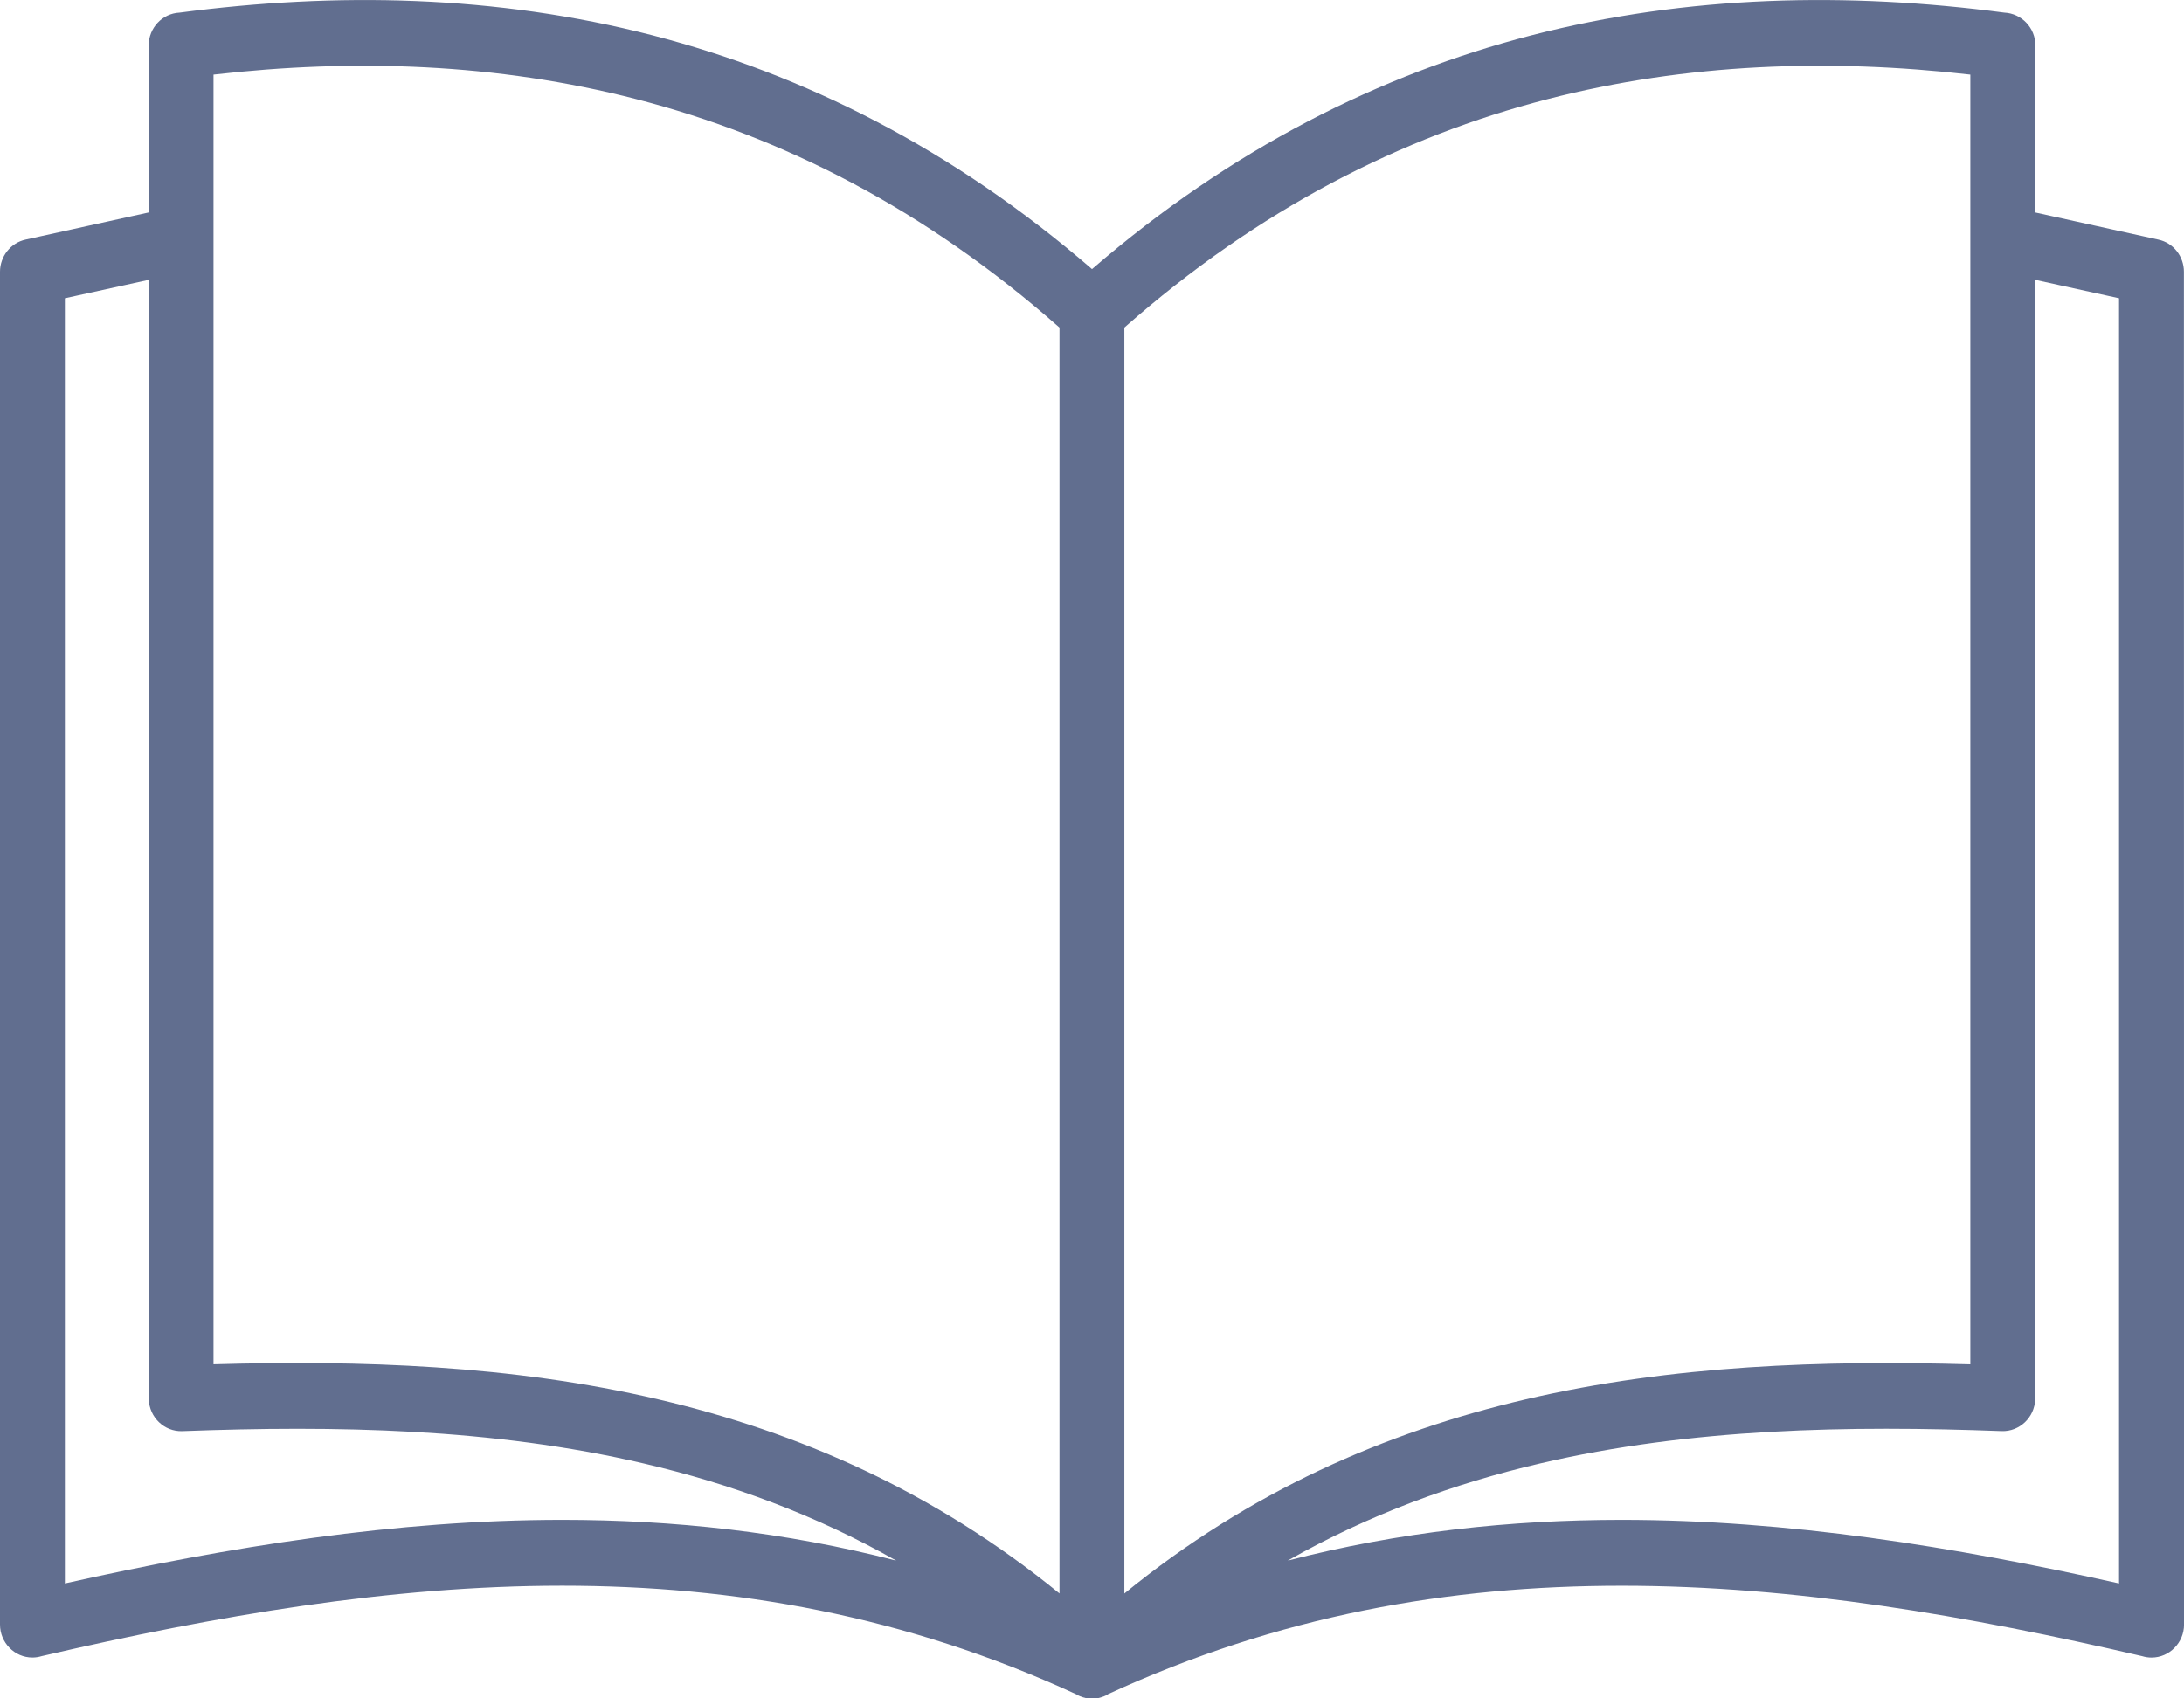 <svg width="54" height="42" viewBox="0 0 54 42" fill="none" xmlns="http://www.w3.org/2000/svg">
<g clip-path="url(#clip0_1338_16100)">
<path d="M48.718 1.845C45.252 1.448 41.723 1.559 38.256 2.454C34.664 3.381 31.135 5.159 27.8 8.101V39.406C30.906 36.872 34.265 35.414 37.718 34.606C41.354 33.757 45.081 33.636 48.717 33.739V1.845H48.718ZM50.325 5.255L53.367 5.926C53.743 6.007 53.998 6.346 53.998 6.721L54.001 40.173C54.001 40.623 53.639 40.99 53.197 40.99C53.117 40.99 53.039 40.978 52.966 40.955C48.672 39.958 44.382 39.214 40.098 39.214C35.814 39.214 31.619 39.949 27.391 41.897L27.386 41.903H27.383L27.376 41.908L27.366 41.913L27.359 41.916L27.35 41.921L27.343 41.927L27.333 41.932L27.323 41.935L27.314 41.94L27.296 41.948H27.294L27.279 41.955H27.276L27.267 41.958L27.259 41.96L27.256 41.963L27.249 41.966L27.24 41.968L27.23 41.971L27.222 41.974H27.22L27.21 41.976L27.203 41.979L27.2 41.982L27.191 41.984H27.181L27.172 41.987L27.164 41.99H27.159L27.149 41.992H27.146L27.138 41.995H27.129L27.124 41.998H27.118L27.109 42H27.099L27.087 42.003H27.064L27.057 42.006H26.944L26.941 42.003H26.919L26.912 42H26.9L26.892 41.998H26.88L26.873 41.995H26.868L26.863 41.992H26.855L26.848 41.99H26.842L26.835 41.987H26.83L26.823 41.984L26.818 41.982H26.81L26.805 41.979H26.797L26.792 41.976L26.785 41.974H26.779L26.773 41.971L26.767 41.968H26.765L26.759 41.966L26.754 41.963H26.747L26.745 41.96H26.742L26.737 41.958L26.73 41.955H26.727L26.724 41.952L26.718 41.95H26.712L26.707 41.947L26.699 41.944L26.694 41.942L26.689 41.939L26.682 41.936L26.677 41.934L26.671 41.931L26.663 41.928L26.658 41.926L26.653 41.92L26.648 41.918L26.641 41.915L26.636 41.912L26.63 41.91L26.625 41.907L26.618 41.904V41.902L26.613 41.899L26.608 41.897C22.38 39.948 18.143 39.213 13.9 39.213C9.657 39.213 5.326 39.958 1.032 40.954C0.96 40.976 0.884 40.989 0.802 40.989C0.359 40.989 0 40.622 0 40.172V6.72C0 6.346 0.258 6.006 0.634 5.925L3.676 5.254V1.126C3.676 0.689 4.015 0.331 4.441 0.312C8.302 -0.198 12.252 -0.128 16.139 0.875C19.869 1.841 23.537 3.663 27 6.655C30.465 3.663 34.131 1.841 37.86 0.875C41.746 -0.128 45.696 -0.198 49.558 0.312C49.984 0.332 50.326 0.689 50.326 1.126V5.254L50.325 5.255ZM31.838 38.593C34.595 37.882 37.348 37.585 40.097 37.585C44.201 37.585 48.3 38.244 52.394 39.157V7.376L50.325 6.921V34.578H50.32V34.606C50.305 35.053 49.934 35.405 49.493 35.39C45.713 35.249 41.824 35.314 38.075 36.191C35.944 36.689 33.85 37.451 31.838 38.593V38.593ZM22.16 38.593C20.148 37.452 18.056 36.69 15.923 36.192C12.174 35.315 8.287 35.249 4.506 35.391C4.065 35.406 3.694 35.053 3.679 34.606V34.579H3.676V6.921L1.604 7.376V39.157C5.698 38.244 9.797 37.585 13.901 37.585C16.651 37.585 19.403 37.881 22.16 38.593ZM15.742 2.454C12.274 1.559 8.744 1.448 5.279 1.845V33.738C8.918 33.635 12.643 33.756 16.279 34.606C19.731 35.413 23.09 36.871 26.196 39.405V8.101C22.862 5.16 19.333 3.381 15.741 2.454H15.742Z" fill="#616E8F"/>
</g>
<defs>
<clipPath id="clip0_1338_16100">
<rect width="54" height="42" fill="white"/>
</clipPath>
</defs>
</svg>
